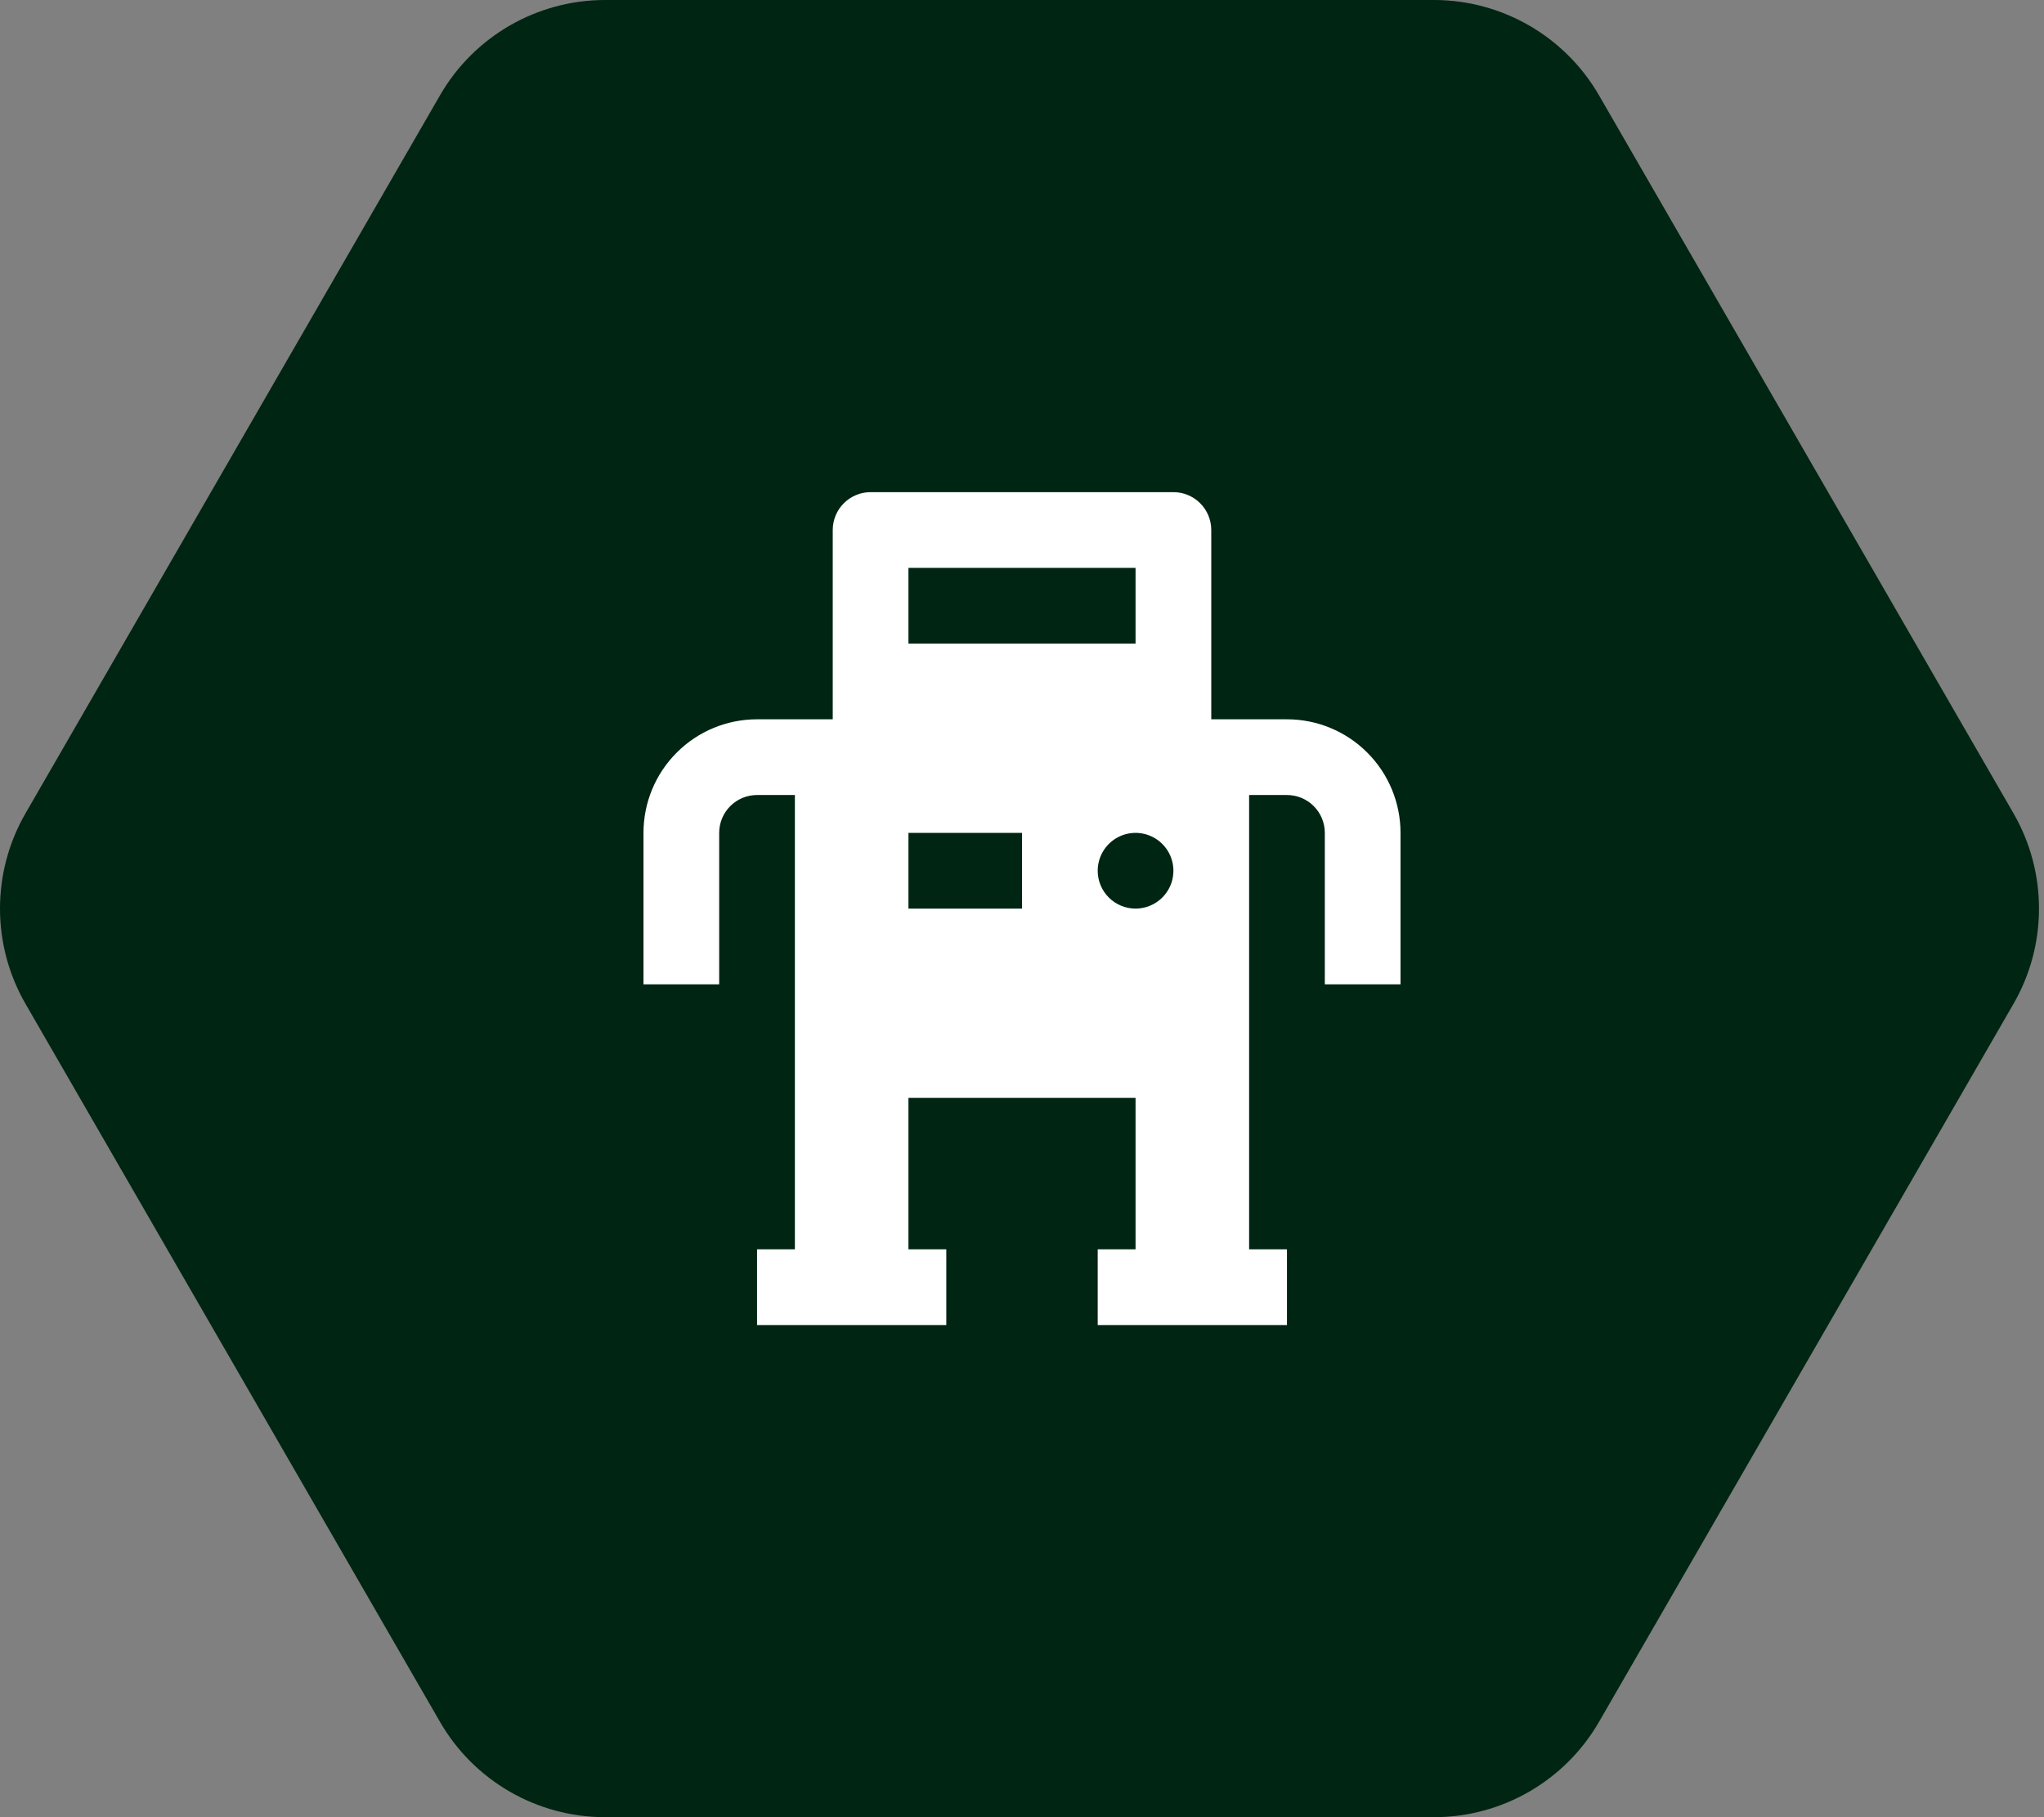 <?xml version="1.0" encoding="UTF-8"?>
<svg xmlns="http://www.w3.org/2000/svg" width="54" height="48" viewBox="0 0 54 48" fill="none">
  <rect x="0" y="0" width="54" height="48" fill="#808080" stroke="none"/>
  <g clip-path="url(#clip0_6184_53252)">
    <path d="M0.675 26.518C-0.225 24.96 -0.225 23.04 0.675 21.482L11.624 2.518C12.523 0.96 14.186 -2.14527e-08 15.985 0L37.883 2.61136e-07C39.682 2.82588e-07 41.344 0.96 42.244 2.518L53.193 21.482C54.093 23.04 54.093 24.96 53.193 26.518L42.244 45.482C41.344 47.04 39.682 48 37.883 48H15.985C14.186 48 12.523 47.04 11.624 45.482L0.675 26.518Z" fill="#002513"></path>
    <path d="M34 19H32V14C32 13.735 31.895 13.48 31.707 13.293C31.52 13.105 31.265 13 31 13H23C22.735 13 22.48 13.105 22.293 13.293C22.105 13.48 22 13.735 22 14V19H20C19.204 19 18.441 19.316 17.879 19.879C17.316 20.441 17 21.204 17 22V26H19V22C19 21.735 19.105 21.48 19.293 21.293C19.48 21.105 19.735 21 20 21H21V33H20V35H25V33H24V29H30V33H29V35H34V33H33V21H34C34.265 21 34.52 21.105 34.707 21.293C34.895 21.48 35 21.735 35 22V26H37V22C37 21.204 36.684 20.441 36.121 19.879C35.559 19.316 34.796 19 34 19ZM24 15H30V17H24V15ZM27 24H24V22H27V24ZM29 23C29 22.802 29.059 22.609 29.169 22.444C29.278 22.28 29.435 22.152 29.617 22.076C29.8 22 30.001 21.981 30.195 22.019C30.389 22.058 30.567 22.153 30.707 22.293C30.847 22.433 30.942 22.611 30.981 22.805C31.019 22.999 31 23.2 30.924 23.383C30.848 23.565 30.72 23.722 30.556 23.831C30.391 23.941 30.198 24 30 24C29.735 24 29.48 23.895 29.293 23.707C29.105 23.52 29 23.265 29 23Z" fill="white"></path>
  </g>
  <defs>
    <clipPath id="clip0_6184_53252">
      <rect width="54" height="48" fill="white"></rect>
    </clipPath>
  </defs>
</svg>
